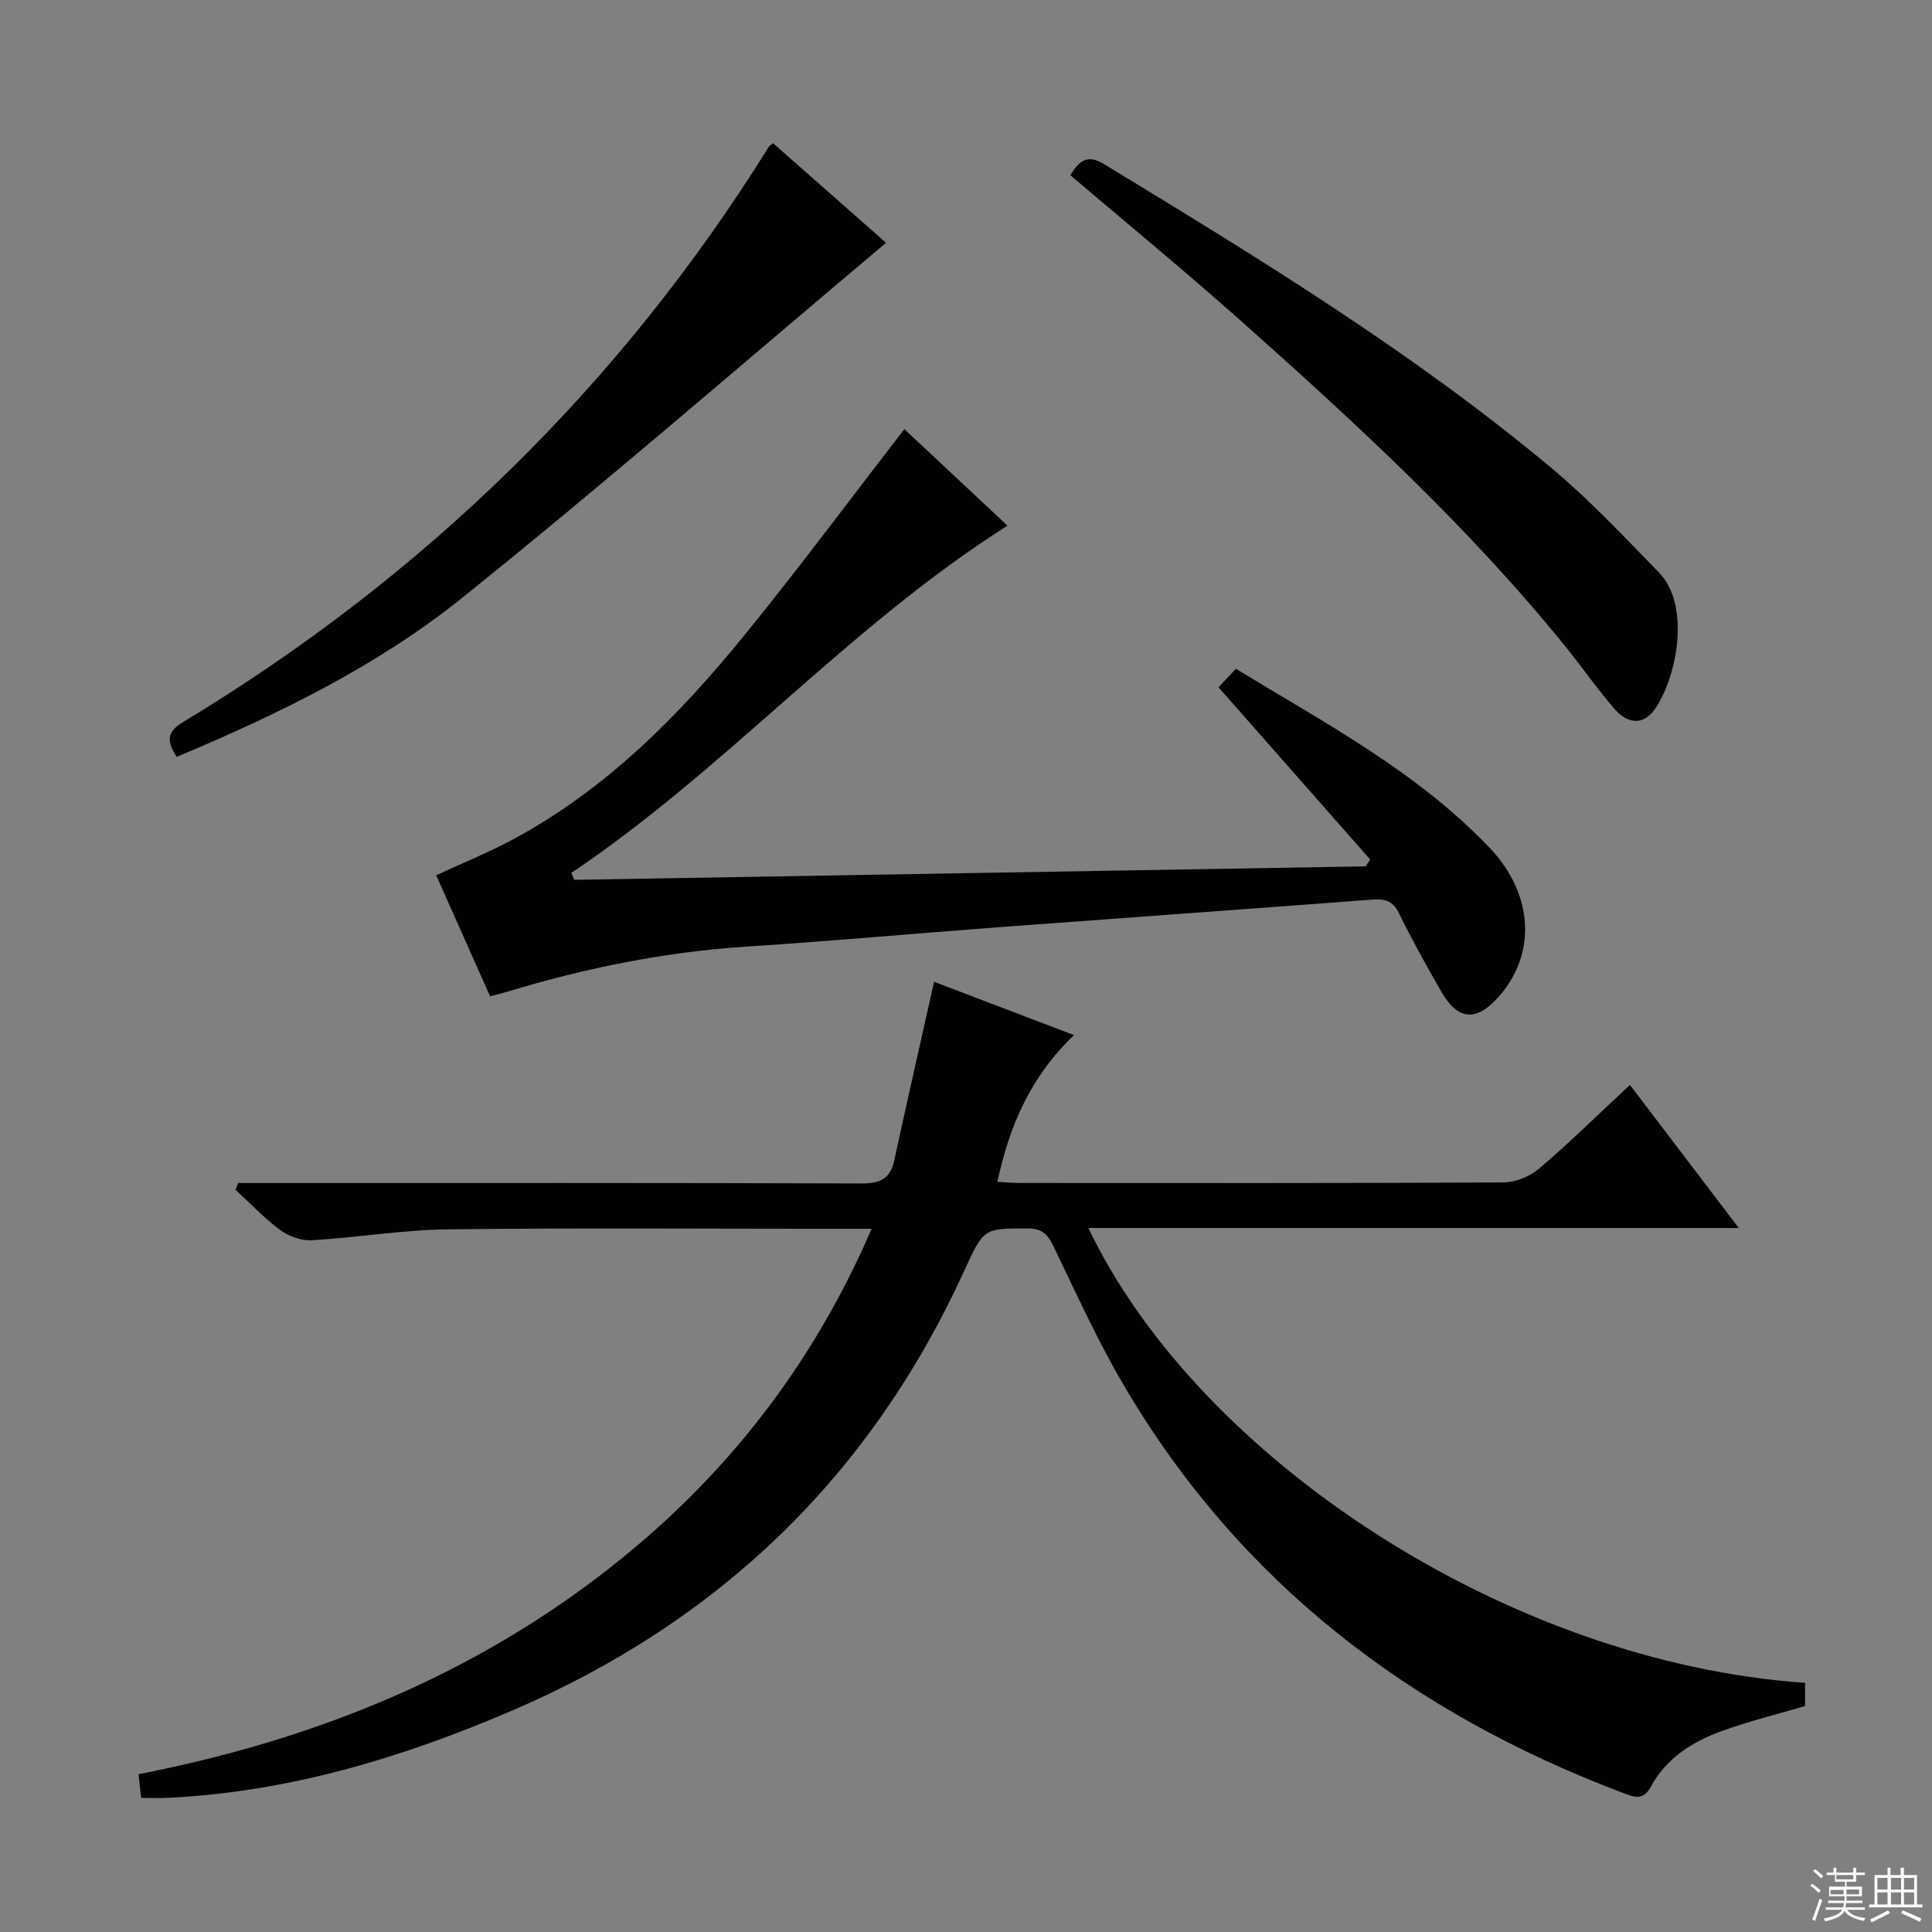<svg enable-background="new 0 0 400 400" viewBox="0 0 400 400" xmlns="http://www.w3.org/2000/svg"><rect x="0" y="0" width="400" height="400" fill="#808080" stroke="none"/><g fill="#010102"><path d="m225.33 254.24c22.85 47.84 87.06 89.95 148.39 94.17v4.81c-5.7 1.68-11.62 3.13-17.32 5.2-6.04 2.19-11.43 5.62-14.6 11.48-1.65 3.05-3.58 2.13-5.85 1.28-43.91-16.6-79.38-43.6-103.35-84.49-5.37-9.16-9.78-18.89-14.39-28.47-1.21-2.52-2.31-3.9-5.42-3.89-9.1.02-9.08-.14-13.17 8.8-19.4 42.46-50.72 72.62-93.58 91.02-22.91 9.84-46.46 16.92-71.53 18.08-1.64.08-3.28.01-5.28.01-.18-1.56-.33-2.97-.55-4.91 32.6-6.37 62.98-17.83 90.05-37.09 27.25-19.39 48.03-44.09 61.73-75.83-2.65 0-4.41 0-6.18 0-27.16 0-54.32-.21-81.48.11-9.42.11-18.82 1.71-28.25 2.26-2.15.13-4.76-.81-6.52-2.11-3.33-2.45-6.2-5.52-9.26-8.33.18-.47.36-.94.54-1.41h5.09c41.32 0 82.65-.05 123.97.09 3.76.01 5.93-.91 6.76-4.71 2.67-12.26 5.45-24.5 8.26-37.04 8.81 3.36 18.51 7.06 28.97 11.04-8.95 8.55-13.38 18.75-15.86 30.38 1.63.08 3.21.23 4.79.23 33.32.01 66.65.07 99.97-.11 2.49-.01 5.46-1.22 7.38-2.85 6.32-5.39 12.26-11.23 18.82-17.34 7.39 9.71 14.62 19.22 22.54 29.63-45.48-.01-89.71-.01-134.67-.01z"/><path d="m118.9 182.16c54.62-.93 109.23-1.86 163.85-2.79.31-.48.61-.95.92-1.43-10.37-11.78-20.75-23.56-31.39-35.65.93-.98 2.11-2.24 3.6-3.82 18.45 11.25 37.52 21.3 52.52 37.05 9.27 9.74 9.69 22.19 1.76 30.99-4.56 5.06-8.32 4.75-11.75-1.2-3.07-5.33-6.07-10.72-8.77-16.24-1.29-2.64-3.01-3-5.59-2.81-25.85 1.96-51.7 3.8-77.55 5.73-17.23 1.29-34.45 2.86-51.69 3.97-17.01 1.1-33.54 4.43-49.8 9.37-1.08.33-2.18.58-3.54.95-3.72-8.36-7.36-16.53-11.16-25.07 5.51-2.55 10.99-4.76 16.16-7.56 19.09-10.33 34.08-25.46 47.59-42.06 11.29-13.87 21.97-28.25 33.18-42.74 6.49 6.07 13.72 12.84 21.35 19.98-32.91 20.84-58.31 50.41-90.31 71.9.22.48.42.96.62 1.43z"/><path d="m36.58 156.7c-2.04-3.19-2.17-5.09 1.27-7.17 49.88-30.12 90.54-69.69 121.38-119.22.08-.13.25-.2.83-.65 7.73 6.81 15.54 13.7 23.39 20.61-29.29 24.64-58 49.59-87.63 73.4-17.67 14.21-38.12 24.18-59.24 33.03z"/><path d="m221.62 36.29c1.85-3.16 3.61-4.35 6.96-2.31 31.96 19.45 63.92 38.92 92.72 62.99 7.87 6.58 14.94 14.16 22.13 21.52 6.89 7.05 3.54 22.39-.96 28.53-2.45 3.34-5.71 2.61-8.09-.12-3.6-4.12-6.72-8.65-10.17-12.91-20.05-24.83-43.46-46.34-67.2-67.48-11.53-10.27-23.48-20.08-35.39-30.22z"/></g><path d="m374.8 390.4.4-.4c.7.5 1.3 1 1.8 1.4l-.5.5c-.5-.6-1.1-1.1-1.7-1.5zm1 7.3-.6-.3c.5-1.4 1.1-2.8 1.5-4.3.2.1.4.2.6.3-.5 1.3-1 2.8-1.5 4.3zm-.4-10.3.4-.4c.4.3 1 .8 1.7 1.4l-.5.5c-.4-.5-1-1-1.6-1.5zm2.5.3h1.7v-1h.6v1h3.5v-1h.6v1h1.8v.5h-1.8v1.4h-2v1h3.2v2h-3.2v.9h3.3v.5h-3.4c0 .3-.1.6-.1.9h4v.5h-3.7c.7.9 1.9 1.5 3.8 1.7-.1.2-.2.4-.3.6-2.1-.4-3.5-1.1-4-2.1-.4 1-1.8 1.7-4 2.2-.1-.2-.2-.4-.3-.6 2.1-.4 3.4-1 3.8-1.8h-3.4v-.5h3.6c.1-.3.1-.6.2-.9h-3.3v-.5h3.4c0-.3 0-.6 0-.9h-3.2v-2h3.3v-1h-2.1v-1.4h-1.7v-.5zm1.1 3.5v1h2.7c0-.3 0-.4 0-.4 0-.1 0-.2 0-.2 0-.1 0-.2 0-.3h-2.7zm1.2-3v.9h3.5v-.9zm4.7 3h-2.6v.6.4h2.6z" fill="#fbfcfa"/><path d="m393.6 386.7h.6v1.5h2.7v6.1h1.1v.6h-11v-.6h1.1v-6.1h2.7v-1.5h.6v1.5h2.1v-1.5zm-2.7 8.8.4.6c-1.2.6-2.5 1.3-3.8 1.9-.1-.2-.2-.4-.3-.6 1.2-.6 2.5-1.2 3.7-1.9zm-2.2-6.7v2.4h2.1v-2.4zm0 3v2.5h2.1v-2.5zm2.8-3v2.4h2.1v-2.4zm0 3v2.5h2.1v-2.5zm6 6.1c-1.4-.7-2.7-1.3-3.9-1.8l.3-.6c1.5.6 2.7 1.2 3.9 1.7zm-1.2-9.1h-2.1v2.4h2.1zm-2.1 3v2.5h2.1v-2.5z" fill="#fbfcfa"/></svg>